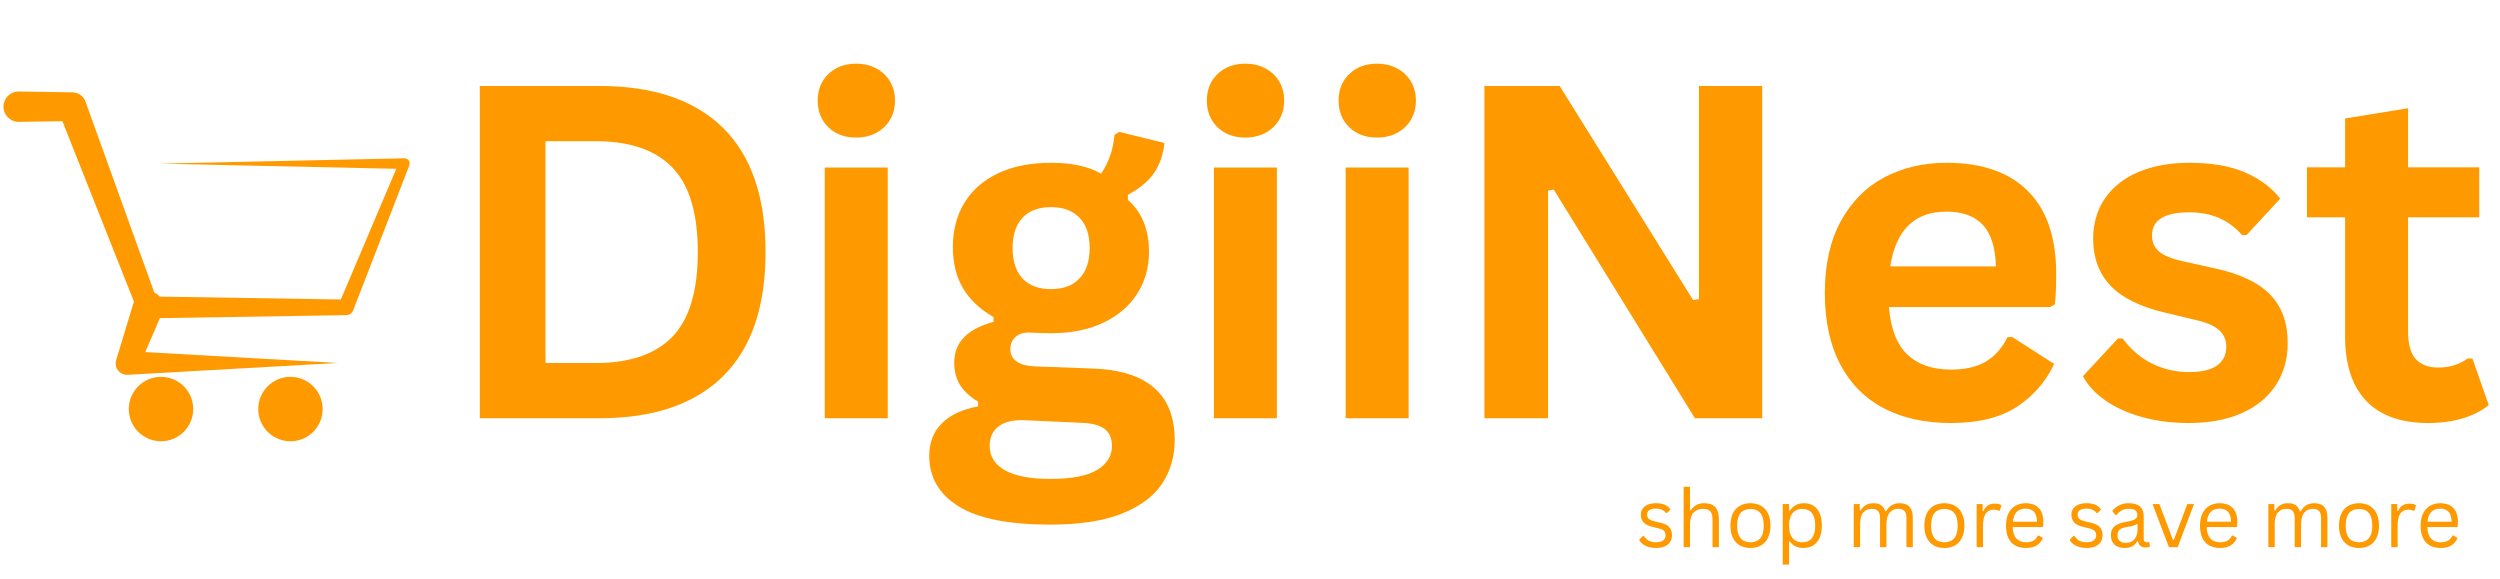 <svg version="1.2" preserveAspectRatio="xMidYMid meet" height="250" viewBox="0 0 810 187.5" zoomAndPan="magnify" width="1080" xmlns:xlink="http://www.w3.org/1999/xlink" xmlns="http://www.w3.org/2000/svg"><defs><clipPath id="8dffe08c6c"><path d="M 1.078 29.617 L 132.727 29.617 L 132.727 122 L 1.078 122 Z M 1.078 29.617"></path></clipPath></defs><g id="c1c20f88d4"><g style="fill:#ff9900;fill-opacity:1;"><g transform="translate(3.435, 135.51)"><path d="" style="stroke:none"></path></g></g><g style="fill:#ff9900;fill-opacity:1;"><g transform="translate(37.946, 135.51)"><path d="" style="stroke:none"></path></g></g><g style="fill:#ff9900;fill-opacity:1;"><g transform="translate(72.456, 135.51)"><path d="" style="stroke:none"></path></g></g><g style="fill:#ff9900;fill-opacity:1;"><g transform="translate(106.966, 135.51)"><path d="" style="stroke:none"></path></g></g><g style="fill:#ff9900;fill-opacity:1;"><g transform="translate(141.477, 135.51)"><path d="M 52.719 -107.656 C 70.195 -107.656 83.539 -103.141 92.75 -94.109 C 101.957 -85.078 106.562 -71.648 106.562 -53.828 C 106.562 -36.055 101.957 -22.641 92.75 -13.578 C 83.539 -4.523 70.195 0 52.719 0 L 13.984 0 L 13.984 -107.656 Z M 51.469 -17.891 C 62.562 -17.891 70.859 -20.723 76.359 -26.391 C 81.859 -32.066 84.609 -41.211 84.609 -53.828 C 84.609 -66.441 81.859 -75.582 76.359 -81.25 C 70.859 -86.926 62.562 -89.766 51.469 -89.766 L 35.266 -89.766 L 35.266 -17.891 Z M 51.469 -17.891" style="stroke:none"></path></g></g><g style="fill:#ff9900;fill-opacity:1;"><g transform="translate(255.514, 135.51)"><path d="M 21.875 -90.938 C 18.188 -90.938 15.188 -92.051 12.875 -94.281 C 10.57 -96.52 9.422 -99.41 9.422 -102.953 C 9.422 -106.43 10.57 -109.285 12.875 -111.516 C 15.188 -113.754 18.188 -114.875 21.875 -114.875 C 24.32 -114.875 26.504 -114.359 28.422 -113.328 C 30.336 -112.297 31.82 -110.883 32.875 -109.094 C 33.938 -107.301 34.469 -105.254 34.469 -102.953 C 34.469 -100.641 33.938 -98.57 32.875 -96.75 C 31.82 -94.938 30.336 -93.516 28.422 -92.484 C 26.504 -91.453 24.32 -90.938 21.875 -90.938 Z M 11.703 0 L 11.703 -81.219 L 32.109 -81.219 L 32.109 0 Z M 11.703 0" style="stroke:none"></path></g></g><g style="fill:#ff9900;fill-opacity:1;"><g transform="translate(298.197, 135.51)"><path d="M 42.125 34.469 C 28.719 34.469 18.82 32.504 12.438 28.578 C 6.062 24.648 2.875 19.176 2.875 12.156 C 2.875 7.883 4.234 4.383 6.953 1.656 C 9.68 -1.07 13.598 -2.898 18.703 -3.828 L 18.703 -5.375 C 15.953 -7.039 13.973 -8.891 12.766 -10.922 C 11.566 -12.961 10.969 -15.336 10.969 -18.047 C 10.969 -24.566 15.219 -28.957 23.719 -31.219 L 23.719 -32.766 C 19.344 -35.273 16.051 -38.379 13.844 -42.078 C 11.633 -45.785 10.531 -50.27 10.531 -55.531 C 10.531 -60.926 11.77 -65.672 14.25 -69.766 C 16.727 -73.867 20.359 -77.062 25.141 -79.344 C 29.93 -81.625 35.664 -82.766 42.344 -82.766 C 49.113 -82.766 54.516 -81.586 58.547 -79.234 C 61.047 -82.867 62.492 -87.066 62.891 -91.828 L 64.438 -92.781 L 79.094 -89.172 C 78.645 -85.297 77.508 -82.047 75.688 -79.422 C 73.875 -76.797 71.055 -74.453 67.234 -72.391 L 67.234 -70.766 C 71.797 -66.742 74.078 -61.125 74.078 -53.906 C 74.078 -48.895 72.82 -44.398 70.312 -40.422 C 67.812 -36.453 64.164 -33.312 59.375 -31 C 54.594 -28.695 48.914 -27.547 42.344 -27.547 L 39.25 -27.609 C 37.281 -27.711 35.906 -27.766 35.125 -27.766 C 33.258 -27.766 31.797 -27.258 30.734 -26.25 C 29.68 -25.25 29.156 -23.961 29.156 -22.391 C 29.156 -20.672 29.844 -19.332 31.219 -18.375 C 32.594 -17.414 34.609 -16.891 37.266 -16.797 L 55.453 -16.125 C 73.422 -15.582 82.406 -7.852 82.406 7.062 C 82.406 12.32 81.066 17 78.391 21.094 C 75.711 25.195 71.379 28.453 65.391 30.859 C 59.398 33.266 51.645 34.469 42.125 34.469 Z M 42.344 -41.828 C 46.27 -41.828 49.336 -42.977 51.547 -45.281 C 53.754 -47.594 54.859 -50.883 54.859 -55.156 C 54.859 -59.426 53.754 -62.703 51.547 -64.984 C 49.336 -67.266 46.27 -68.406 42.344 -68.406 C 38.363 -68.406 35.289 -67.266 33.125 -64.984 C 30.969 -62.703 29.891 -59.426 29.891 -55.156 C 29.891 -50.832 30.969 -47.531 33.125 -45.25 C 35.289 -42.969 38.363 -41.828 42.344 -41.828 Z M 42.125 19.656 C 49.094 19.656 54.16 18.672 57.328 16.703 C 60.492 14.742 62.078 12.195 62.078 9.062 C 62.078 6.508 61.266 4.629 59.641 3.422 C 58.023 2.223 55.453 1.57 51.922 1.469 L 35.859 0.734 C 35.316 0.734 34.812 0.707 34.344 0.656 C 33.883 0.613 33.43 0.594 32.984 0.594 C 29.547 0.594 26.93 1.328 25.141 2.797 C 23.348 4.266 22.453 6.301 22.453 8.906 C 22.453 12.344 24.098 14.992 27.391 16.859 C 30.68 18.723 35.594 19.656 42.125 19.656 Z M 42.125 19.656" style="stroke:none"></path></g></g><g style="fill:#ff9900;fill-opacity:1;"><g transform="translate(381.601, 135.51)"><path d="M 21.875 -90.938 C 18.188 -90.938 15.188 -92.051 12.875 -94.281 C 10.57 -96.52 9.422 -99.41 9.422 -102.953 C 9.422 -106.43 10.57 -109.285 12.875 -111.516 C 15.188 -113.754 18.188 -114.875 21.875 -114.875 C 24.32 -114.875 26.504 -114.359 28.422 -113.328 C 30.336 -112.297 31.82 -110.883 32.875 -109.094 C 33.938 -107.301 34.469 -105.254 34.469 -102.953 C 34.469 -100.641 33.938 -98.57 32.875 -96.75 C 31.82 -94.938 30.336 -93.516 28.422 -92.484 C 26.504 -91.453 24.32 -90.938 21.875 -90.938 Z M 11.703 0 L 11.703 -81.219 L 32.109 -81.219 L 32.109 0 Z M 11.703 0" style="stroke:none"></path></g></g><g style="fill:#ff9900;fill-opacity:1;"><g transform="translate(424.285, 135.51)"><path d="M 21.875 -90.938 C 18.188 -90.938 15.188 -92.051 12.875 -94.281 C 10.57 -96.52 9.422 -99.41 9.422 -102.953 C 9.422 -106.43 10.57 -109.285 12.875 -111.516 C 15.188 -113.754 18.188 -114.875 21.875 -114.875 C 24.32 -114.875 26.504 -114.359 28.422 -113.328 C 30.336 -112.297 31.82 -110.883 32.875 -109.094 C 33.938 -107.301 34.469 -105.254 34.469 -102.953 C 34.469 -100.641 33.938 -98.57 32.875 -96.75 C 31.82 -94.938 30.336 -93.516 28.422 -92.484 C 26.504 -91.453 24.32 -90.938 21.875 -90.938 Z M 11.703 0 L 11.703 -81.219 L 32.109 -81.219 L 32.109 0 Z M 11.703 0" style="stroke:none"></path></g></g><g style="fill:#ff9900;fill-opacity:1;"><g transform="translate(466.968, 135.51)"><path d="M 34.609 0 L 13.984 0 L 13.984 -107.656 L 38.359 -107.656 L 81.594 -38.297 L 83.5 -38.594 L 83.5 -107.656 L 103.984 -107.656 L 103.984 0 L 82.188 0 L 36.453 -74.078 L 34.609 -73.781 Z M 34.609 0" style="stroke:none"></path></g></g><g style="fill:#ff9900;fill-opacity:1;"><g transform="translate(583.95, 135.51)"><path d="M 80.266 -36.016 L 28.062 -36.016 C 28.645 -28.941 30.656 -23.797 34.094 -20.578 C 37.531 -17.367 42.219 -15.766 48.156 -15.766 C 52.82 -15.766 56.602 -16.633 59.5 -18.375 C 62.395 -20.113 64.727 -22.754 66.5 -26.297 L 68.047 -26.297 L 81.594 -17.594 C 78.938 -11.906 74.93 -7.289 69.578 -3.75 C 64.234 -0.219 57.094 1.547 48.156 1.547 C 39.758 1.547 32.504 -0.047 26.391 -3.234 C 20.285 -6.43 15.578 -11.18 12.266 -17.484 C 8.953 -23.797 7.297 -31.492 7.297 -40.578 C 7.297 -49.805 9.035 -57.586 12.516 -63.922 C 16.004 -70.254 20.719 -74.977 26.656 -78.094 C 32.594 -81.207 39.27 -82.766 46.688 -82.766 C 58.176 -82.766 66.973 -79.719 73.078 -73.625 C 79.191 -67.539 82.25 -58.609 82.25 -46.828 C 82.25 -42.555 82.102 -39.242 81.812 -36.891 Z M 62.734 -49.188 C 62.547 -55.375 61.113 -59.879 58.438 -62.703 C 55.758 -65.523 51.844 -66.938 46.688 -66.938 C 36.375 -66.938 30.312 -61.02 28.5 -49.188 Z M 62.734 -49.188" style="stroke:none"></path></g></g><g style="fill:#ff9900;fill-opacity:1;"><g transform="translate(671.183, 135.51)"><path d="M 38 1.547 C 32.445 1.547 27.363 0.895 22.75 -0.406 C 18.133 -1.707 14.191 -3.5 10.922 -5.781 C 7.66 -8.062 5.25 -10.676 3.688 -13.625 L 15.016 -25.844 L 16.562 -25.844 C 19.27 -22.207 22.461 -19.484 26.141 -17.672 C 29.828 -15.859 33.828 -14.953 38.141 -14.953 C 42.117 -14.953 45.113 -15.66 47.125 -17.078 C 49.133 -18.504 50.141 -20.547 50.141 -23.203 C 50.141 -25.266 49.414 -26.992 47.969 -28.391 C 46.52 -29.785 44.176 -30.879 40.938 -31.672 L 30.188 -34.234 C 22.133 -36.148 16.254 -39.082 12.547 -43.031 C 8.848 -46.988 7 -52.008 7 -58.094 C 7 -63.156 8.285 -67.551 10.859 -71.281 C 13.441 -75.008 17.078 -77.852 21.766 -79.812 C 26.453 -81.781 31.91 -82.766 38.141 -82.766 C 45.453 -82.766 51.516 -81.707 56.328 -79.594 C 61.141 -77.488 64.895 -74.672 67.594 -71.141 L 56.703 -59.359 L 55.234 -59.359 C 52.973 -61.91 50.43 -63.773 47.609 -64.953 C 44.785 -66.129 41.629 -66.719 38.141 -66.719 C 30.086 -66.719 26.062 -64.211 26.062 -59.203 C 26.062 -57.098 26.812 -55.379 28.312 -54.047 C 29.812 -52.723 32.453 -51.645 36.234 -50.812 L 46.25 -48.609 C 54.488 -46.836 60.508 -44 64.312 -40.094 C 68.125 -36.188 70.031 -30.945 70.031 -24.375 C 70.031 -19.219 68.754 -14.676 66.203 -10.75 C 63.648 -6.82 59.969 -3.789 55.156 -1.656 C 50.344 0.477 44.625 1.547 38 1.547 Z M 38 1.547" style="stroke:none"></path></g></g><g style="fill:#ff9900;fill-opacity:1;"><g transform="translate(745.014, 135.51)"><path d="M 56.047 -19.359 L 61.344 -4.266 C 59.133 -2.453 56.359 -1.031 53.016 0 C 49.68 1.031 45.898 1.547 41.672 1.547 C 32.891 1.547 26.211 -0.844 21.641 -5.625 C 17.078 -10.414 14.797 -17.379 14.797 -26.516 L 14.797 -65.094 L 2.438 -65.094 L 2.438 -81.297 L 14.797 -81.297 L 14.797 -97.125 L 35.203 -100.438 L 35.203 -81.297 L 58.25 -81.297 L 58.25 -65.094 L 35.203 -65.094 L 35.203 -27.984 C 35.203 -23.953 36.035 -21.016 37.703 -19.172 C 39.367 -17.336 41.801 -16.422 45 -16.422 C 48.625 -16.422 51.789 -17.398 54.5 -19.359 Z M 56.047 -19.359" style="stroke:none"></path></g></g><g clip-path="url(#8dffe08c6c)" clip-rule="nonzero"><path d="M 130.984 51.289 L 51.602 53.02 L 128.398 54.691 L 110.434 97.035 L 51.773 96.102 C 51.297 95.551 50.695 95.102 49.996 94.801 L 27.699 32.922 C 27.074 31.203 25.438 29.953 23.5 29.922 L 23.352 29.918 L 6.129 29.645 C 6.086 29.645 6.02 29.645 5.973 29.645 C 3.254 29.688 1.086 31.926 1.129 34.645 C 1.172 37.363 3.414 39.531 6.129 39.488 L 20.215 39.266 L 43.398 97.715 C 43.375 97.773 43.352 97.832 43.332 97.895 L 37.758 116.281 L 37.629 116.707 C 37.508 117.105 37.457 117.531 37.48 117.969 C 37.594 120 39.332 121.551 41.363 121.438 L 109.457 117.598 L 47.055 114.082 L 51.801 103.07 L 112.094 102.113 L 112.176 102.113 C 113.148 102.098 114.062 101.5 114.438 100.535 L 132.586 53.668 L 132.613 53.602 C 132.691 53.398 132.73 53.184 132.727 52.957 C 132.707 52.016 131.926 51.27 130.984 51.289" style="stroke:none;fill-rule:nonzero;fill:#ff9900;fill-opacity:1;"></path></g><path d="M 52.164 122.102 C 46.402 122.102 41.73 126.773 41.73 132.535 C 41.73 138.297 46.402 142.969 52.164 142.969 C 57.926 142.969 62.598 138.297 62.598 132.535 C 62.598 126.773 57.926 122.102 52.164 122.102" style="stroke:none;fill-rule:nonzero;fill:#ff9900;fill-opacity:1;"></path><path d="M 94.105 122.102 C 88.34 122.102 83.668 126.773 83.668 132.535 C 83.668 138.297 88.34 142.969 94.105 142.969 C 99.867 142.969 104.539 138.297 104.539 132.535 C 104.539 126.773 99.867 122.102 94.105 122.102" style="stroke:none;fill-rule:nonzero;fill:#ff9900;fill-opacity:1;"></path><g style="fill:#ff9900;fill-opacity:1;"><g transform="translate(530.148, 177.277)"><path d="M 6.359 0.266 C 5.484 0.266 4.672 0.148 3.922 -0.078 C 3.18 -0.316 2.551 -0.633 2.031 -1.031 C 1.52 -1.438 1.16 -1.895 0.953 -2.406 L 2.172 -3.672 L 2.438 -3.672 C 2.883 -2.973 3.426 -2.445 4.062 -2.094 C 4.707 -1.75 5.473 -1.578 6.359 -1.578 C 7.391 -1.578 8.172 -1.773 8.703 -2.172 C 9.242 -2.578 9.516 -3.141 9.516 -3.859 C 9.516 -4.41 9.352 -4.863 9.031 -5.219 C 8.707 -5.582 8.18 -5.852 7.453 -6.031 L 5.094 -6.609 C 3.844 -6.91 2.926 -7.391 2.344 -8.047 C 1.77 -8.703 1.484 -9.52 1.484 -10.5 C 1.484 -11.25 1.676 -11.906 2.062 -12.469 C 2.445 -13.031 3.004 -13.461 3.734 -13.766 C 4.461 -14.078 5.332 -14.234 6.344 -14.234 C 7.625 -14.234 8.633 -14.051 9.375 -13.688 C 10.113 -13.332 10.688 -12.832 11.094 -12.188 L 9.938 -11.047 L 9.688 -11.047 C 9.238 -11.566 8.75 -11.938 8.219 -12.156 C 7.695 -12.383 7.07 -12.5 6.344 -12.5 C 5.426 -12.5 4.723 -12.332 4.234 -12 C 3.742 -11.676 3.5 -11.203 3.5 -10.578 C 3.5 -10.016 3.672 -9.562 4.016 -9.219 C 4.359 -8.875 4.961 -8.594 5.828 -8.375 L 8.141 -7.828 C 9.359 -7.535 10.234 -7.055 10.766 -6.391 C 11.305 -5.723 11.578 -4.891 11.578 -3.891 C 11.578 -3.066 11.383 -2.344 11 -1.719 C 10.613 -1.094 10.023 -0.602 9.234 -0.25 C 8.453 0.094 7.492 0.266 6.359 0.266 Z M 6.359 0.266" style="stroke:none"></path></g></g><g style="fill:#ff9900;fill-opacity:1;"><g transform="translate(543.059, 177.277)"><path d="M 2.438 0 L 2.438 -19.562 L 4.5 -19.562 L 4.5 -11.969 L 4.766 -11.922 C 5.754 -13.461 7.191 -14.234 9.078 -14.234 C 10.754 -14.234 11.969 -13.801 12.719 -12.938 C 13.477 -12.082 13.859 -10.766 13.859 -8.984 L 13.859 0 L 11.797 0 L 11.797 -8.938 C 11.797 -9.781 11.688 -10.457 11.469 -10.969 C 11.258 -11.477 10.926 -11.848 10.469 -12.078 C 10.02 -12.305 9.43 -12.422 8.703 -12.422 C 7.43 -12.422 6.41 -12.008 5.641 -11.188 C 4.879 -10.375 4.5 -9.031 4.5 -7.156 L 4.5 0 Z M 2.438 0" style="stroke:none"></path></g></g><g style="fill:#ff9900;fill-opacity:1;"><g transform="translate(559.134, 177.277)"><path d="M 8.016 0.266 C 6.691 0.266 5.539 -0.008 4.562 -0.562 C 3.594 -1.125 2.844 -1.945 2.312 -3.031 C 1.789 -4.113 1.531 -5.426 1.531 -6.969 C 1.531 -8.52 1.789 -9.836 2.312 -10.922 C 2.844 -12.016 3.594 -12.836 4.562 -13.391 C 5.539 -13.953 6.691 -14.234 8.016 -14.234 C 9.328 -14.234 10.469 -13.953 11.438 -13.391 C 12.414 -12.836 13.172 -12.016 13.703 -10.922 C 14.234 -9.836 14.5 -8.52 14.5 -6.969 C 14.5 -5.426 14.234 -4.113 13.703 -3.031 C 13.172 -1.945 12.414 -1.125 11.438 -0.562 C 10.469 -0.008 9.328 0.266 8.016 0.266 Z M 8.016 -1.578 C 9.398 -1.578 10.461 -2.016 11.203 -2.891 C 11.941 -3.773 12.312 -5.133 12.312 -6.969 C 12.312 -8.82 11.941 -10.188 11.203 -11.062 C 10.461 -11.938 9.398 -12.375 8.016 -12.375 C 6.617 -12.375 5.551 -11.93 4.812 -11.047 C 4.07 -10.172 3.703 -8.812 3.703 -6.969 C 3.703 -5.133 4.07 -3.773 4.812 -2.891 C 5.551 -2.016 6.617 -1.578 8.016 -1.578 Z M 8.016 -1.578" style="stroke:none"></path></g></g><g style="fill:#ff9900;fill-opacity:1;"><g transform="translate(575.159, 177.277)"><path d="M 2.438 5.656 L 2.438 -13.953 L 4.5 -13.953 L 4.5 -11.875 L 4.766 -11.828 C 5.797 -13.43 7.316 -14.234 9.328 -14.234 C 10.492 -14.234 11.508 -13.961 12.375 -13.422 C 13.25 -12.891 13.926 -12.082 14.406 -11 C 14.883 -9.914 15.125 -8.57 15.125 -6.969 C 15.125 -5.375 14.867 -4.035 14.359 -2.953 C 13.859 -1.879 13.16 -1.07 12.266 -0.531 C 11.367 0 10.336 0.266 9.172 0.266 C 8.234 0.266 7.395 0.102 6.656 -0.219 C 5.926 -0.551 5.297 -1.094 4.766 -1.844 L 4.5 -1.797 L 4.5 5.656 Z M 8.719 -1.578 C 11.551 -1.578 12.969 -3.375 12.969 -6.969 C 12.969 -10.57 11.551 -12.375 8.719 -12.375 C 7.895 -12.375 7.164 -12.18 6.531 -11.797 C 5.895 -11.422 5.395 -10.832 5.031 -10.031 C 4.676 -9.227 4.5 -8.207 4.5 -6.969 C 4.5 -5.75 4.676 -4.734 5.031 -3.922 C 5.395 -3.117 5.895 -2.523 6.531 -2.141 C 7.164 -1.766 7.895 -1.578 8.719 -1.578 Z M 8.719 -1.578" style="stroke:none"></path></g></g><g style="fill:#ff9900;fill-opacity:1;"><g transform="translate(591.817, 177.277)"><path d="" style="stroke:none"></path></g></g><g style="fill:#ff9900;fill-opacity:1;"><g transform="translate(598.171, 177.277)"><path d="M 2.438 0 L 2.438 -13.953 L 4.391 -13.953 L 4.391 -11.891 L 4.656 -11.844 C 5.125 -12.633 5.691 -13.227 6.359 -13.625 C 7.035 -14.031 7.844 -14.234 8.781 -14.234 C 9.863 -14.234 10.695 -14.023 11.281 -13.609 C 11.875 -13.203 12.336 -12.539 12.672 -11.625 L 12.938 -11.625 C 13.414 -12.477 14.004 -13.125 14.703 -13.562 C 15.41 -14.008 16.281 -14.234 17.312 -14.234 C 18.75 -14.234 19.816 -13.844 20.516 -13.062 C 21.223 -12.281 21.578 -11.098 21.578 -9.516 L 21.578 0 L 19.516 0 L 19.516 -9.469 C 19.516 -10.477 19.301 -11.223 18.875 -11.703 C 18.445 -12.18 17.766 -12.422 16.828 -12.422 C 15.711 -12.422 14.801 -12.016 14.094 -11.203 C 13.383 -10.398 13.031 -9.07 13.031 -7.219 L 13.031 0 L 10.969 0 L 10.969 -9.469 C 10.969 -10.477 10.754 -11.223 10.328 -11.703 C 9.91 -12.18 9.227 -12.422 8.281 -12.422 C 7.164 -12.422 6.254 -12.031 5.547 -11.25 C 4.848 -10.469 4.5 -9.195 4.5 -7.438 L 4.5 0 Z M 2.438 0" style="stroke:none"></path></g></g><g style="fill:#ff9900;fill-opacity:1;"><g transform="translate(621.967, 177.277)"><path d="M 8.016 0.266 C 6.691 0.266 5.539 -0.008 4.562 -0.562 C 3.594 -1.125 2.844 -1.945 2.312 -3.031 C 1.789 -4.113 1.531 -5.426 1.531 -6.969 C 1.531 -8.52 1.789 -9.836 2.312 -10.922 C 2.844 -12.016 3.594 -12.836 4.562 -13.391 C 5.539 -13.953 6.691 -14.234 8.016 -14.234 C 9.328 -14.234 10.469 -13.953 11.438 -13.391 C 12.414 -12.836 13.172 -12.016 13.703 -10.922 C 14.234 -9.836 14.5 -8.52 14.5 -6.969 C 14.5 -5.426 14.234 -4.113 13.703 -3.031 C 13.172 -1.945 12.414 -1.125 11.438 -0.562 C 10.469 -0.008 9.328 0.266 8.016 0.266 Z M 8.016 -1.578 C 9.398 -1.578 10.461 -2.016 11.203 -2.891 C 11.941 -3.773 12.312 -5.133 12.312 -6.969 C 12.312 -8.82 11.941 -10.188 11.203 -11.062 C 10.461 -11.938 9.398 -12.375 8.016 -12.375 C 6.617 -12.375 5.551 -11.93 4.812 -11.047 C 4.07 -10.172 3.703 -8.812 3.703 -6.969 C 3.703 -5.133 4.07 -3.773 4.812 -2.891 C 5.551 -2.016 6.617 -1.578 8.016 -1.578 Z M 8.016 -1.578" style="stroke:none"></path></g></g><g style="fill:#ff9900;fill-opacity:1;"><g transform="translate(637.992, 177.277)"><path d="M 2.438 0 L 2.438 -13.953 L 4.391 -13.953 L 4.391 -11.766 L 4.656 -11.703 C 5.301 -13.297 6.523 -14.094 8.328 -14.094 C 9.285 -14.094 10 -13.914 10.469 -13.562 L 9.938 -11.828 L 9.688 -11.766 C 9.156 -12.023 8.582 -12.156 7.969 -12.156 C 6.852 -12.156 5.992 -11.738 5.391 -10.906 C 4.797 -10.07 4.5 -8.719 4.5 -6.844 L 4.5 0 Z M 2.438 0" style="stroke:none"></path></g></g><g style="fill:#ff9900;fill-opacity:1;"><g transform="translate(648.409, 177.277)"><path d="M 13.297 -6.5 L 3.703 -6.5 C 3.766 -4.812 4.172 -3.566 4.922 -2.766 C 5.68 -1.973 6.719 -1.578 8.031 -1.578 C 9.031 -1.578 9.832 -1.754 10.438 -2.109 C 11.051 -2.461 11.531 -3.02 11.875 -3.781 L 12.141 -3.781 L 13.484 -2.984 C 13.078 -1.973 12.426 -1.176 11.531 -0.594 C 10.645 -0.02 9.477 0.266 8.031 0.266 C 6.688 0.266 5.523 0 4.547 -0.531 C 3.578 -1.062 2.832 -1.863 2.312 -2.938 C 1.789 -4.02 1.531 -5.363 1.531 -6.969 C 1.531 -8.562 1.805 -9.898 2.359 -10.984 C 2.91 -12.078 3.664 -12.891 4.625 -13.422 C 5.582 -13.961 6.676 -14.234 7.906 -14.234 C 9.695 -14.234 11.094 -13.727 12.094 -12.719 C 13.102 -11.707 13.613 -10.211 13.625 -8.234 C 13.625 -7.453 13.602 -6.926 13.562 -6.656 Z M 11.578 -8.234 C 11.547 -9.711 11.219 -10.789 10.594 -11.469 C 9.969 -12.145 9.07 -12.484 7.906 -12.484 C 6.688 -12.484 5.727 -12.141 5.031 -11.453 C 4.332 -10.773 3.91 -9.703 3.766 -8.234 Z M 11.578 -8.234" style="stroke:none"></path></g></g><g style="fill:#ff9900;fill-opacity:1;"><g transform="translate(663.295, 177.277)"><path d="" style="stroke:none"></path></g></g><g style="fill:#ff9900;fill-opacity:1;"><g transform="translate(669.649, 177.277)"><path d="M 6.359 0.266 C 5.484 0.266 4.672 0.148 3.922 -0.078 C 3.18 -0.316 2.551 -0.633 2.031 -1.031 C 1.52 -1.438 1.16 -1.895 0.953 -2.406 L 2.172 -3.672 L 2.438 -3.672 C 2.883 -2.973 3.426 -2.445 4.062 -2.094 C 4.707 -1.75 5.473 -1.578 6.359 -1.578 C 7.391 -1.578 8.172 -1.773 8.703 -2.172 C 9.242 -2.578 9.516 -3.141 9.516 -3.859 C 9.516 -4.41 9.352 -4.863 9.031 -5.219 C 8.707 -5.582 8.18 -5.852 7.453 -6.031 L 5.094 -6.609 C 3.844 -6.91 2.926 -7.391 2.344 -8.047 C 1.77 -8.703 1.484 -9.52 1.484 -10.5 C 1.484 -11.25 1.676 -11.906 2.062 -12.469 C 2.445 -13.031 3.004 -13.461 3.734 -13.766 C 4.461 -14.078 5.332 -14.234 6.344 -14.234 C 7.625 -14.234 8.633 -14.051 9.375 -13.688 C 10.113 -13.332 10.688 -12.832 11.094 -12.188 L 9.938 -11.047 L 9.688 -11.047 C 9.238 -11.566 8.75 -11.938 8.219 -12.156 C 7.695 -12.383 7.07 -12.5 6.344 -12.5 C 5.426 -12.5 4.723 -12.332 4.234 -12 C 3.742 -11.676 3.5 -11.203 3.5 -10.578 C 3.5 -10.016 3.672 -9.562 4.016 -9.219 C 4.359 -8.875 4.961 -8.594 5.828 -8.375 L 8.141 -7.828 C 9.359 -7.535 10.234 -7.055 10.766 -6.391 C 11.305 -5.723 11.578 -4.891 11.578 -3.891 C 11.578 -3.066 11.383 -2.344 11 -1.719 C 10.613 -1.094 10.023 -0.602 9.234 -0.25 C 8.453 0.094 7.492 0.266 6.359 0.266 Z M 6.359 0.266" style="stroke:none"></path></g></g><g style="fill:#ff9900;fill-opacity:1;"><g transform="translate(682.56, 177.277)"><path d="M 5.766 0.266 C 4.391 0.266 3.312 -0.094 2.531 -0.812 C 1.758 -1.531 1.375 -2.555 1.375 -3.891 C 1.375 -4.711 1.547 -5.406 1.891 -5.969 C 2.234 -6.539 2.766 -7.004 3.484 -7.359 C 4.203 -7.723 5.141 -8.004 6.297 -8.203 C 7.305 -8.367 8.07 -8.555 8.594 -8.766 C 9.125 -8.984 9.477 -9.223 9.656 -9.484 C 9.844 -9.742 9.938 -10.07 9.938 -10.469 C 9.938 -11.102 9.719 -11.586 9.281 -11.922 C 8.844 -12.254 8.145 -12.422 7.188 -12.422 C 6.281 -12.422 5.504 -12.242 4.859 -11.891 C 4.211 -11.547 3.625 -11.031 3.094 -10.344 L 2.828 -10.344 L 1.828 -11.766 C 2.41 -12.516 3.156 -13.113 4.062 -13.562 C 4.977 -14.008 6.02 -14.234 7.188 -14.234 C 8.832 -14.234 10.047 -13.867 10.828 -13.141 C 11.609 -12.422 12 -11.426 12 -10.156 L 12 -2.75 C 12 -1.969 12.328 -1.578 12.984 -1.578 C 13.203 -1.578 13.414 -1.617 13.625 -1.703 L 13.797 -1.641 L 14.031 -0.219 C 13.883 -0.113 13.688 -0.035 13.438 0.016 C 13.188 0.066 12.93 0.094 12.672 0.094 C 11.898 0.094 11.316 -0.07 10.922 -0.406 C 10.535 -0.738 10.285 -1.238 10.172 -1.906 L 9.906 -1.922 C 9.508 -1.191 8.973 -0.645 8.297 -0.281 C 7.629 0.082 6.785 0.266 5.766 0.266 Z M 6.219 -1.375 C 6.988 -1.375 7.66 -1.551 8.234 -1.906 C 8.805 -2.27 9.242 -2.773 9.547 -3.422 C 9.848 -4.078 10 -4.832 10 -5.688 L 10 -7.453 L 9.766 -7.5 C 9.453 -7.281 9.07 -7.098 8.625 -6.953 C 8.176 -6.805 7.551 -6.676 6.75 -6.562 C 5.938 -6.445 5.289 -6.273 4.812 -6.047 C 4.332 -5.816 3.992 -5.523 3.797 -5.172 C 3.598 -4.828 3.5 -4.398 3.5 -3.891 C 3.5 -3.066 3.738 -2.441 4.219 -2.016 C 4.695 -1.586 5.363 -1.375 6.219 -1.375 Z M 6.219 -1.375" style="stroke:none"></path></g></g><g style="fill:#ff9900;fill-opacity:1;"><g transform="translate(696.736, 177.277)"><path d="M 8.828 0 L 6 0 L 0.688 -13.953 L 2.906 -13.953 L 7.297 -2.359 L 7.594 -2.359 L 11.953 -13.953 L 14.125 -13.953 Z M 8.828 0" style="stroke:none"></path></g></g><g style="fill:#ff9900;fill-opacity:1;"><g transform="translate(711.268, 177.277)"><path d="M 13.297 -6.5 L 3.703 -6.5 C 3.766 -4.812 4.172 -3.566 4.922 -2.766 C 5.68 -1.973 6.719 -1.578 8.031 -1.578 C 9.031 -1.578 9.832 -1.754 10.438 -2.109 C 11.051 -2.461 11.531 -3.02 11.875 -3.781 L 12.141 -3.781 L 13.484 -2.984 C 13.078 -1.973 12.426 -1.176 11.531 -0.594 C 10.645 -0.02 9.477 0.266 8.031 0.266 C 6.688 0.266 5.523 0 4.547 -0.531 C 3.578 -1.062 2.832 -1.863 2.312 -2.938 C 1.789 -4.02 1.531 -5.363 1.531 -6.969 C 1.531 -8.562 1.805 -9.898 2.359 -10.984 C 2.91 -12.078 3.664 -12.891 4.625 -13.422 C 5.582 -13.961 6.676 -14.234 7.906 -14.234 C 9.695 -14.234 11.094 -13.727 12.094 -12.719 C 13.102 -11.707 13.613 -10.211 13.625 -8.234 C 13.625 -7.453 13.602 -6.926 13.562 -6.656 Z M 11.578 -8.234 C 11.547 -9.711 11.219 -10.789 10.594 -11.469 C 9.969 -12.145 9.07 -12.484 7.906 -12.484 C 6.688 -12.484 5.727 -12.141 5.031 -11.453 C 4.332 -10.773 3.91 -9.703 3.766 -8.234 Z M 11.578 -8.234" style="stroke:none"></path></g></g><g style="fill:#ff9900;fill-opacity:1;"><g transform="translate(726.153, 177.277)"><path d="" style="stroke:none"></path></g></g><g style="fill:#ff9900;fill-opacity:1;"><g transform="translate(732.507, 177.277)"><path d="M 2.438 0 L 2.438 -13.953 L 4.391 -13.953 L 4.391 -11.891 L 4.656 -11.844 C 5.125 -12.633 5.691 -13.227 6.359 -13.625 C 7.035 -14.031 7.844 -14.234 8.781 -14.234 C 9.863 -14.234 10.695 -14.023 11.281 -13.609 C 11.875 -13.203 12.336 -12.539 12.672 -11.625 L 12.938 -11.625 C 13.414 -12.477 14.004 -13.125 14.703 -13.562 C 15.41 -14.008 16.281 -14.234 17.312 -14.234 C 18.75 -14.234 19.816 -13.844 20.516 -13.062 C 21.223 -12.281 21.578 -11.098 21.578 -9.516 L 21.578 0 L 19.516 0 L 19.516 -9.469 C 19.516 -10.477 19.301 -11.223 18.875 -11.703 C 18.445 -12.18 17.766 -12.422 16.828 -12.422 C 15.711 -12.422 14.801 -12.016 14.094 -11.203 C 13.383 -10.398 13.031 -9.07 13.031 -7.219 L 13.031 0 L 10.969 0 L 10.969 -9.469 C 10.969 -10.477 10.754 -11.223 10.328 -11.703 C 9.91 -12.18 9.227 -12.422 8.281 -12.422 C 7.164 -12.422 6.254 -12.031 5.547 -11.25 C 4.848 -10.469 4.5 -9.195 4.5 -7.438 L 4.5 0 Z M 2.438 0" style="stroke:none"></path></g></g><g style="fill:#ff9900;fill-opacity:1;"><g transform="translate(756.304, 177.277)"><path d="M 8.016 0.266 C 6.691 0.266 5.539 -0.008 4.562 -0.562 C 3.594 -1.125 2.844 -1.945 2.312 -3.031 C 1.789 -4.113 1.531 -5.426 1.531 -6.969 C 1.531 -8.52 1.789 -9.836 2.312 -10.922 C 2.844 -12.016 3.594 -12.836 4.562 -13.391 C 5.539 -13.953 6.691 -14.234 8.016 -14.234 C 9.328 -14.234 10.469 -13.953 11.438 -13.391 C 12.414 -12.836 13.172 -12.016 13.703 -10.922 C 14.234 -9.836 14.5 -8.52 14.5 -6.969 C 14.5 -5.426 14.234 -4.113 13.703 -3.031 C 13.172 -1.945 12.414 -1.125 11.438 -0.562 C 10.469 -0.008 9.328 0.266 8.016 0.266 Z M 8.016 -1.578 C 9.398 -1.578 10.461 -2.016 11.203 -2.891 C 11.941 -3.773 12.312 -5.133 12.312 -6.969 C 12.312 -8.82 11.941 -10.188 11.203 -11.062 C 10.461 -11.938 9.398 -12.375 8.016 -12.375 C 6.617 -12.375 5.551 -11.93 4.812 -11.047 C 4.07 -10.172 3.703 -8.812 3.703 -6.969 C 3.703 -5.133 4.07 -3.773 4.812 -2.891 C 5.551 -2.016 6.617 -1.578 8.016 -1.578 Z M 8.016 -1.578" style="stroke:none"></path></g></g><g style="fill:#ff9900;fill-opacity:1;"><g transform="translate(772.328, 177.277)"><path d="M 2.438 0 L 2.438 -13.953 L 4.391 -13.953 L 4.391 -11.766 L 4.656 -11.703 C 5.301 -13.297 6.523 -14.094 8.328 -14.094 C 9.285 -14.094 10 -13.914 10.469 -13.562 L 9.938 -11.828 L 9.688 -11.766 C 9.156 -12.023 8.582 -12.156 7.969 -12.156 C 6.852 -12.156 5.992 -11.738 5.391 -10.906 C 4.797 -10.07 4.5 -8.719 4.5 -6.844 L 4.5 0 Z M 2.438 0" style="stroke:none"></path></g></g><g style="fill:#ff9900;fill-opacity:1;"><g transform="translate(782.746, 177.277)"><path d="M 13.297 -6.5 L 3.703 -6.5 C 3.766 -4.812 4.172 -3.566 4.922 -2.766 C 5.68 -1.973 6.719 -1.578 8.031 -1.578 C 9.031 -1.578 9.832 -1.754 10.438 -2.109 C 11.051 -2.461 11.531 -3.02 11.875 -3.781 L 12.141 -3.781 L 13.484 -2.984 C 13.078 -1.973 12.426 -1.176 11.531 -0.594 C 10.645 -0.02 9.477 0.266 8.031 0.266 C 6.688 0.266 5.523 0 4.547 -0.531 C 3.578 -1.062 2.832 -1.863 2.312 -2.938 C 1.789 -4.02 1.531 -5.363 1.531 -6.969 C 1.531 -8.562 1.805 -9.898 2.359 -10.984 C 2.91 -12.078 3.664 -12.891 4.625 -13.422 C 5.582 -13.961 6.676 -14.234 7.906 -14.234 C 9.695 -14.234 11.094 -13.727 12.094 -12.719 C 13.102 -11.707 13.613 -10.211 13.625 -8.234 C 13.625 -7.453 13.602 -6.926 13.562 -6.656 Z M 11.578 -8.234 C 11.547 -9.711 11.219 -10.789 10.594 -11.469 C 9.969 -12.145 9.07 -12.484 7.906 -12.484 C 6.688 -12.484 5.727 -12.141 5.031 -11.453 C 4.332 -10.773 3.91 -9.703 3.766 -8.234 Z M 11.578 -8.234" style="stroke:none"></path></g></g></g></svg>
